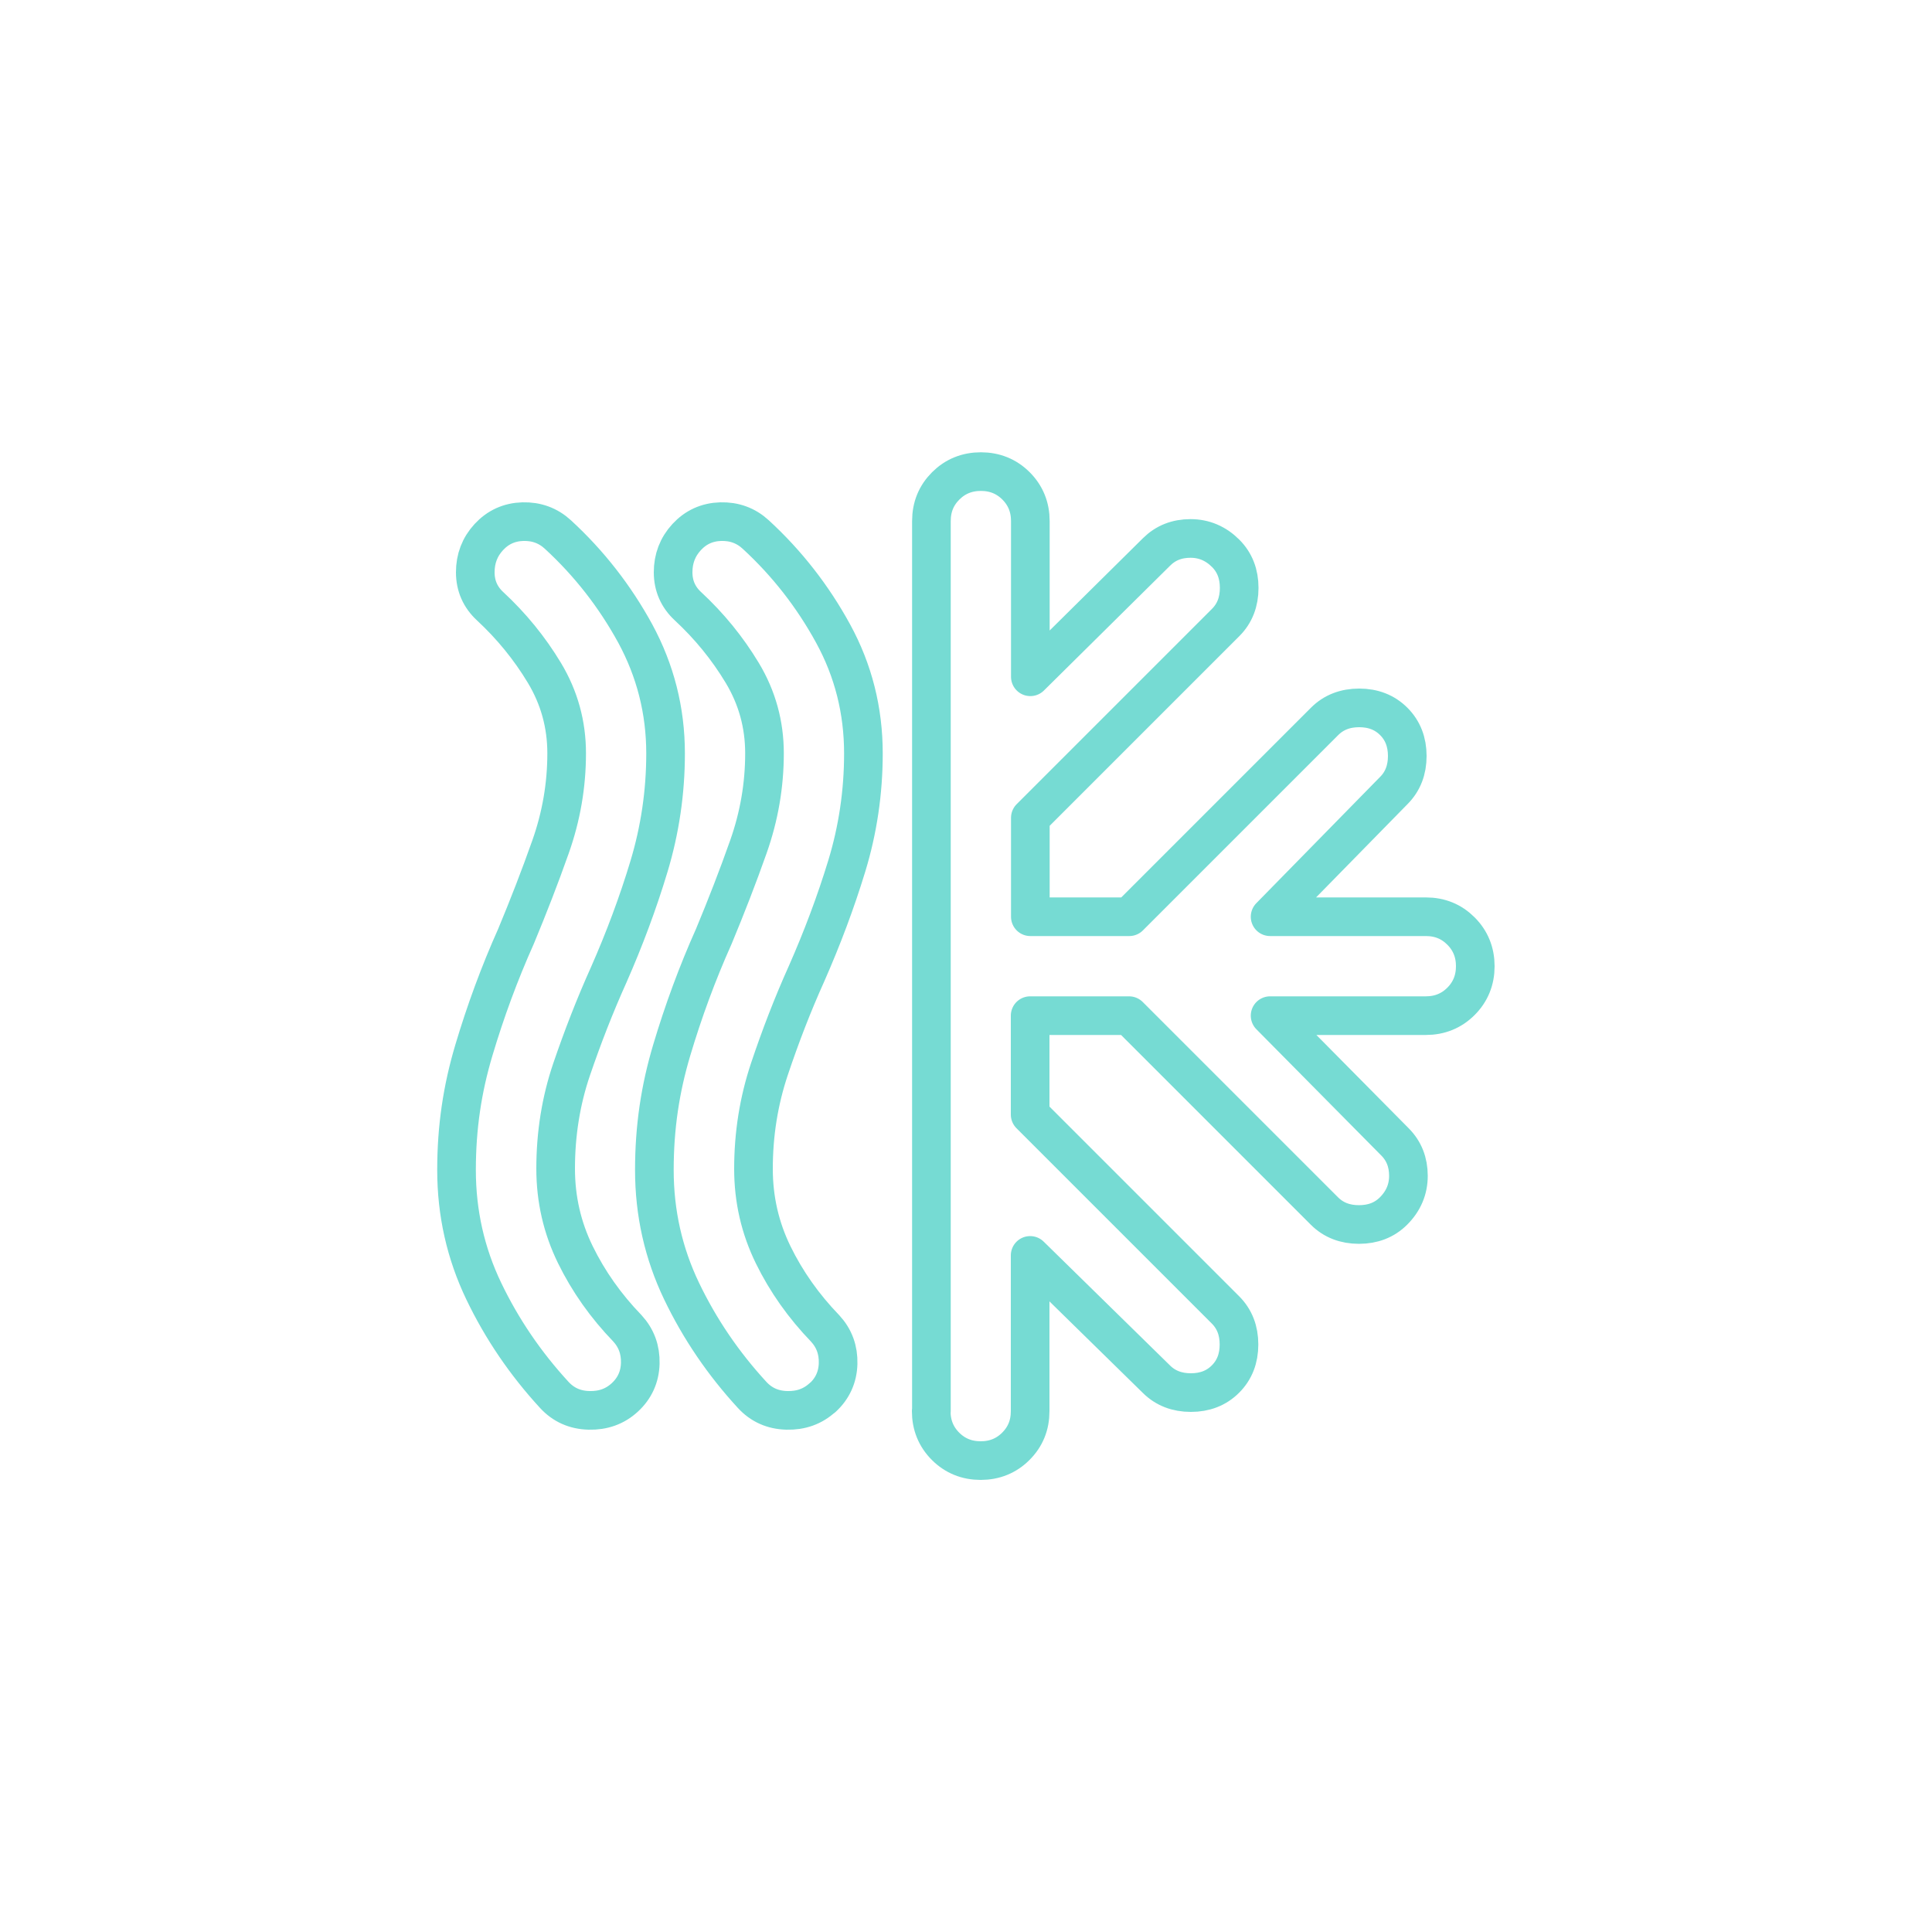 <?xml version="1.0" encoding="UTF-8"?>
<svg id="Layer_1" data-name="Layer 1" xmlns="http://www.w3.org/2000/svg" viewBox="0 0 100 100">
  <defs>
    <style>
      .cls-1 {
        fill: none;
        stroke: #76dbd3;
        stroke-linecap: round;
        stroke-linejoin: round;
        stroke-width: 2px;
      }
    </style>
  </defs>
  <path class="cls-1" d="M32.34,72.33c-.51.47-1.13.69-1.86.67s-1.32-.29-1.79-.8c-1.49-1.62-2.71-3.41-3.65-5.37-.94-1.96-1.41-4.05-1.41-6.27s.3-4.2.9-6.21,1.32-3.97,2.18-5.89c.64-1.54,1.24-3.08,1.79-4.64s.83-3.17.83-4.83c0-1.49-.38-2.88-1.15-4.16s-1.71-2.43-2.81-3.45c-.51-.47-.77-1.06-.77-1.76s.23-1.31.7-1.82c.47-.51,1.06-.78,1.76-.8s1.31.2,1.82.67c1.62,1.49,2.95,3.2,4,5.12,1.04,1.92,1.57,3.99,1.57,6.21,0,2-.29,3.96-.86,5.85s-1.27,3.76-2.08,5.6c-.73,1.62-1.36,3.25-1.92,4.89s-.83,3.36-.83,5.15c0,1.58.34,3.06,1.02,4.45.68,1.39,1.58,2.66,2.69,3.81.47.51.69,1.12.67,1.82s-.29,1.29-.8,1.76ZM42.58,72.33c-.51.47-1.13.69-1.86.67s-1.32-.29-1.79-.8c-1.49-1.62-2.71-3.41-3.65-5.37s-1.41-4.05-1.41-6.27.3-4.2.9-6.21,1.32-3.97,2.18-5.89c.64-1.54,1.24-3.08,1.79-4.64s.83-3.17.83-4.83c0-1.49-.38-2.88-1.15-4.16s-1.71-2.43-2.81-3.45c-.51-.47-.77-1.06-.77-1.76s.23-1.31.7-1.82,1.06-.78,1.76-.8,1.31.2,1.82.67c1.62,1.49,2.95,3.2,4,5.12s1.57,3.99,1.57,6.21c0,2-.29,3.95-.86,5.82s-1.27,3.73-2.08,5.57c-.73,1.62-1.36,3.26-1.92,4.93s-.83,3.39-.83,5.18c0,1.58.34,3.06,1.02,4.45.68,1.39,1.58,2.66,2.69,3.81.47.51.69,1.12.67,1.82s-.29,1.29-.8,1.76ZM48.21,73.03V26.97c0-.73.25-1.33.74-1.82s1.1-.74,1.82-.74,1.33.25,1.82.74.74,1.1.74,1.82v8.06l6.53-6.46c.47-.47,1.06-.7,1.76-.7s1.31.26,1.82.77c.47.47.7,1.07.7,1.79s-.23,1.32-.7,1.79l-10.11,10.11v5.12h5.12l10.11-10.11c.47-.47,1.07-.7,1.79-.7s1.32.23,1.79.7.7,1.07.7,1.79-.23,1.32-.7,1.79l-6.4,6.53h8.06c.73,0,1.33.25,1.82.74.49.49.74,1.1.74,1.82s-.25,1.33-.74,1.82-1.1.74-1.82.74h-8.06l6.46,6.53c.47.47.7,1.06.7,1.76s-.26,1.31-.77,1.82c-.47.47-1.07.7-1.79.7s-1.32-.23-1.79-.7l-10.11-10.11h-5.12v5.12l10.11,10.11c.47.47.7,1.07.7,1.79s-.23,1.32-.7,1.79-1.07.7-1.79.7-1.32-.23-1.79-.7l-6.53-6.4v8.06c0,.73-.25,1.33-.74,1.82s-1.1.74-1.82.74-1.33-.25-1.82-.74-.74-1.1-.74-1.82Z"/>
</svg>